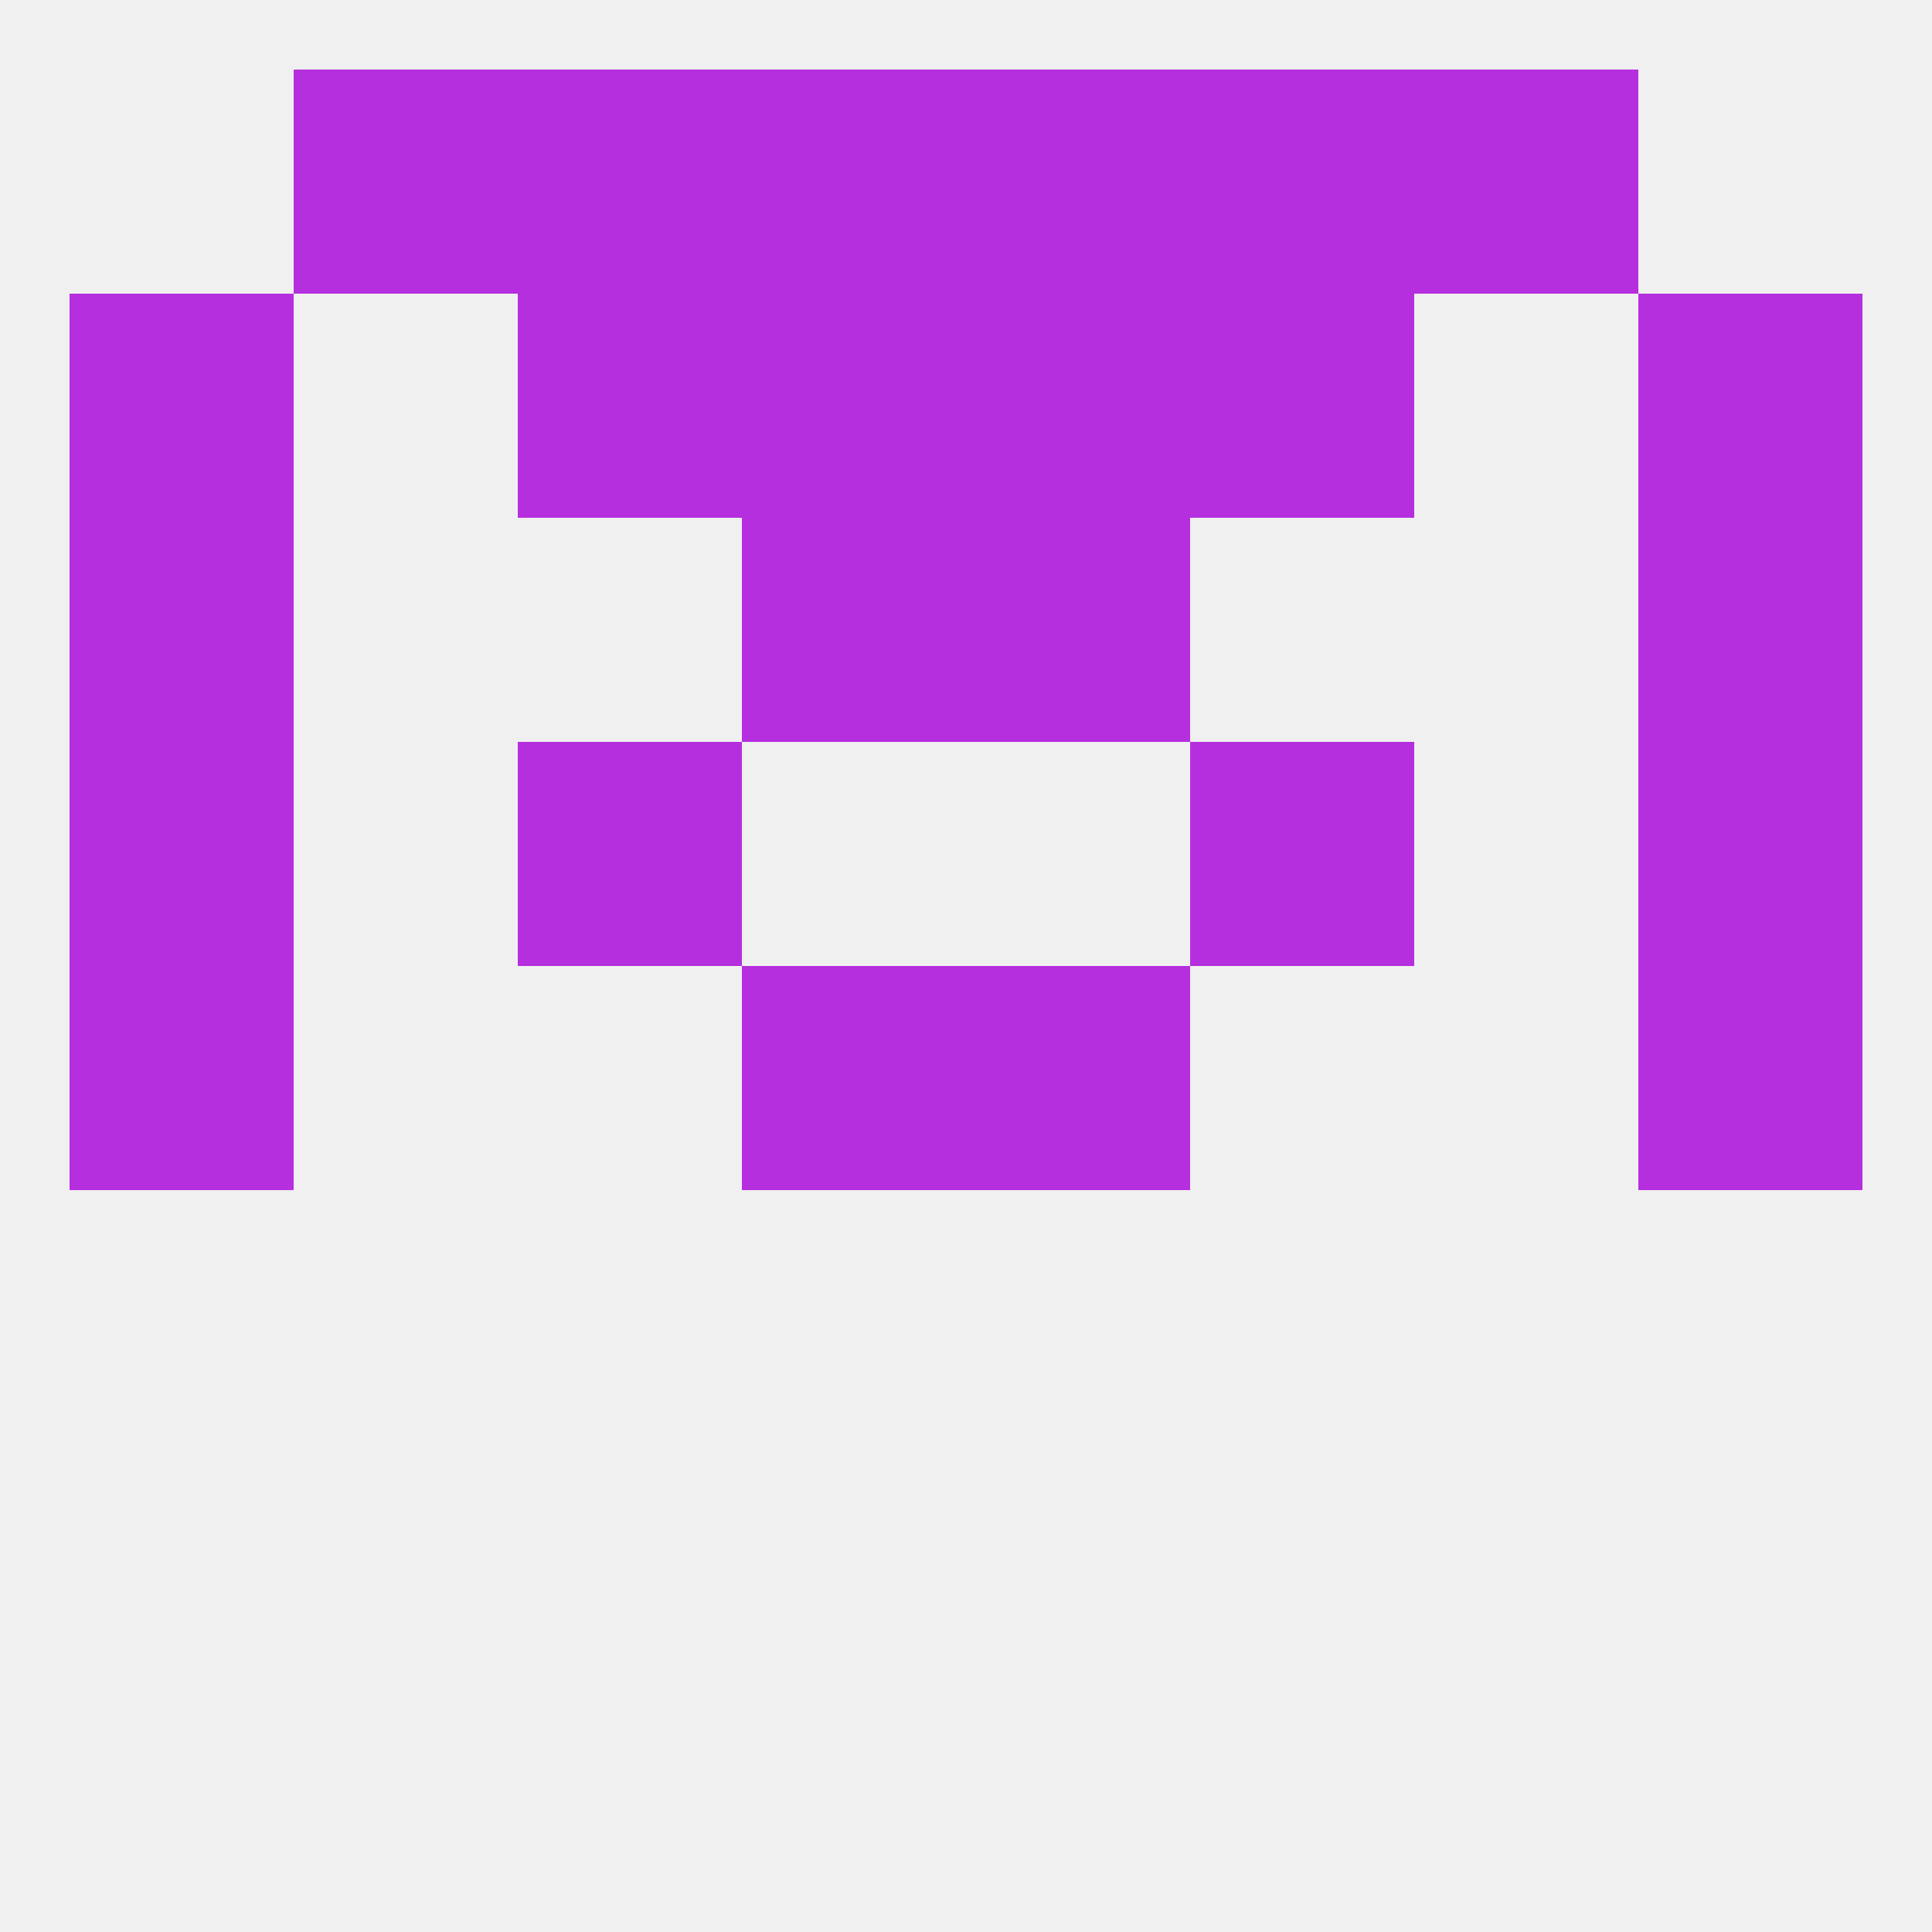 
<!--   <?xml version="1.0"?> -->
<svg version="1.1" baseprofile="full" xmlns="http://www.w3.org/2000/svg" xmlns:xlink="http://www.w3.org/1999/xlink" xmlns:ev="http://www.w3.org/2001/xml-events" width="250" height="250" viewBox="0 0 250 250" >
	<rect width="100%" height="100%" fill="rgba(240,240,240,255)"/>

	<rect x="9" y="125" width="29" height="29" fill="rgba(181,47,222,255)"/>
	<rect x="212" y="125" width="29" height="29" fill="rgba(181,47,222,255)"/>
	<rect x="96" y="125" width="29" height="29" fill="rgba(181,47,222,255)"/>
	<rect x="125" y="125" width="29" height="29" fill="rgba(181,47,222,255)"/>
	<rect x="67" y="96" width="29" height="29" fill="rgba(181,47,222,255)"/>
	<rect x="154" y="96" width="29" height="29" fill="rgba(181,47,222,255)"/>
	<rect x="9" y="96" width="29" height="29" fill="rgba(181,47,222,255)"/>
	<rect x="212" y="96" width="29" height="29" fill="rgba(181,47,222,255)"/>
	<rect x="96" y="38" width="29" height="29" fill="rgba(181,47,222,255)"/>
	<rect x="125" y="38" width="29" height="29" fill="rgba(181,47,222,255)"/>
	<rect x="9" y="38" width="29" height="29" fill="rgba(181,47,222,255)"/>
	<rect x="212" y="38" width="29" height="29" fill="rgba(181,47,222,255)"/>
	<rect x="67" y="38" width="29" height="29" fill="rgba(181,47,222,255)"/>
	<rect x="154" y="38" width="29" height="29" fill="rgba(181,47,222,255)"/>
	<rect x="96" y="67" width="29" height="29" fill="rgba(181,47,222,255)"/>
	<rect x="125" y="67" width="29" height="29" fill="rgba(181,47,222,255)"/>
	<rect x="9" y="67" width="29" height="29" fill="rgba(181,47,222,255)"/>
	<rect x="212" y="67" width="29" height="29" fill="rgba(181,47,222,255)"/>
	<rect x="125" y="9" width="29" height="29" fill="rgba(181,47,222,255)"/>
	<rect x="67" y="9" width="29" height="29" fill="rgba(181,47,222,255)"/>
	<rect x="154" y="9" width="29" height="29" fill="rgba(181,47,222,255)"/>
	<rect x="38" y="9" width="29" height="29" fill="rgba(181,47,222,255)"/>
	<rect x="183" y="9" width="29" height="29" fill="rgba(181,47,222,255)"/>
	<rect x="96" y="9" width="29" height="29" fill="rgba(181,47,222,255)"/>
</svg>